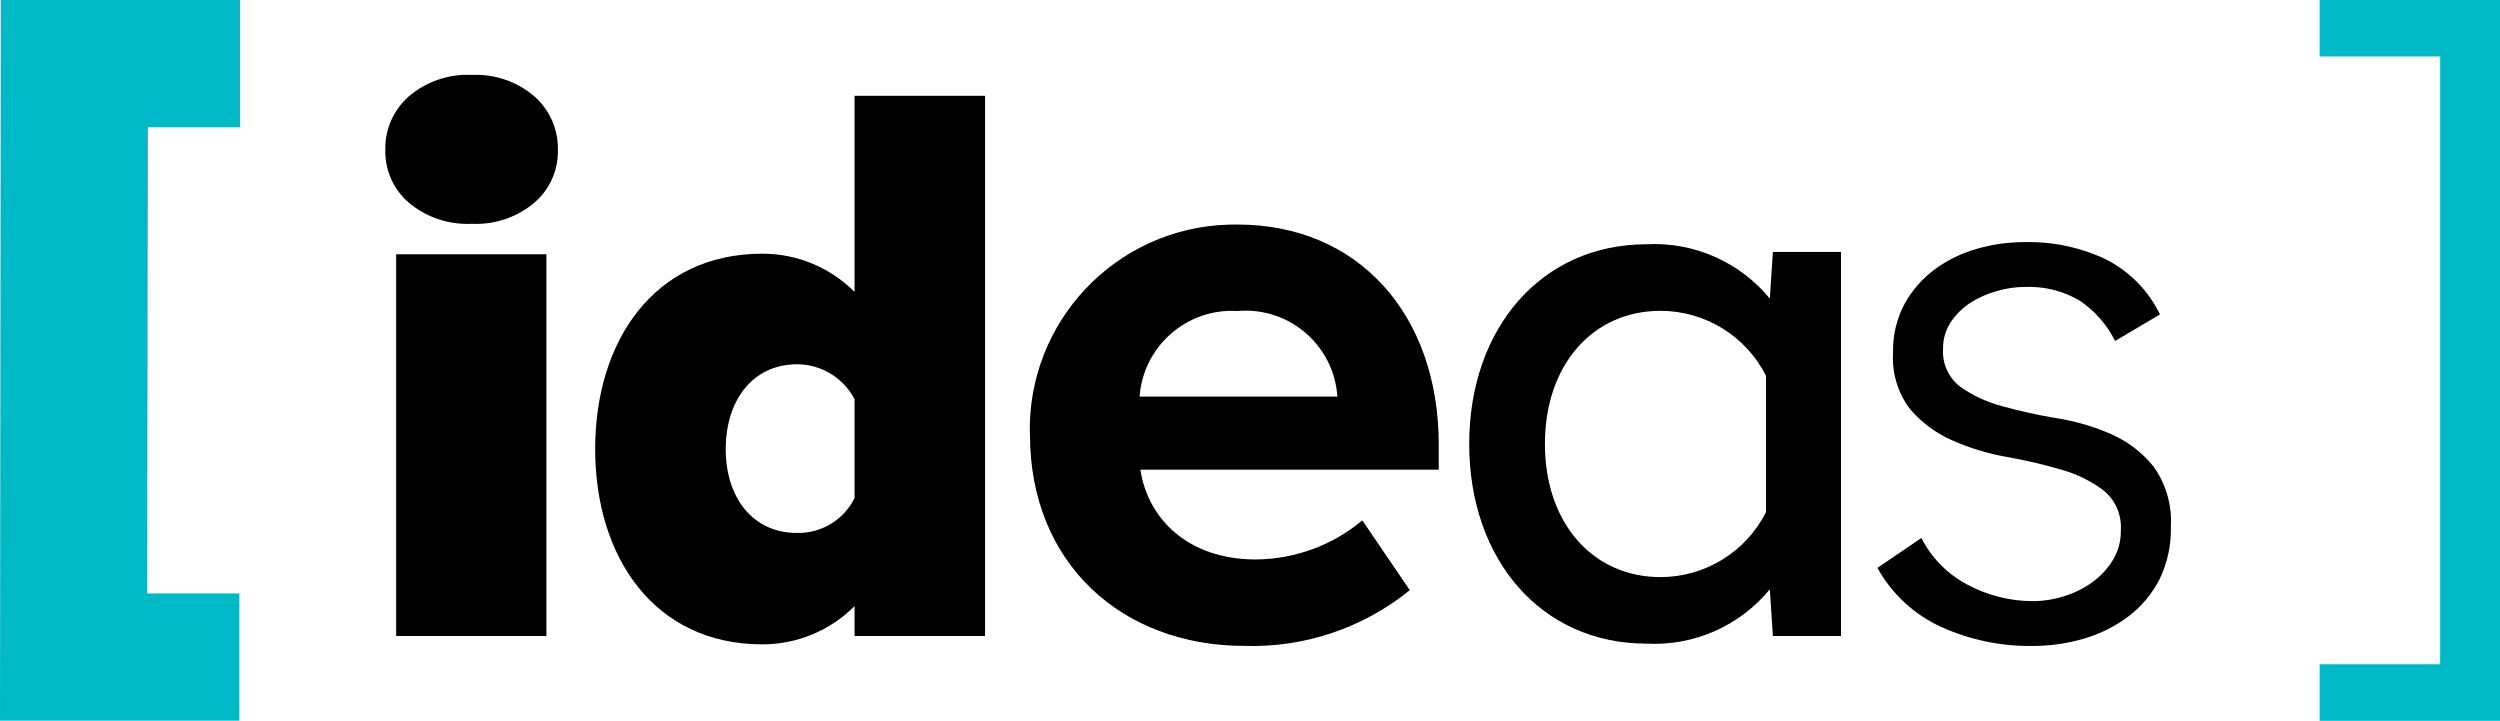 <?xml version="1.0" encoding="UTF-8"?><svg id="Layer_2" xmlns="http://www.w3.org/2000/svg" viewBox="0 0 781.25 225.26"><defs><style>.cls-1{fill:#00b9c6;}</style></defs><g id="Layer_1-2"><g id="Group_2"><g id="Group_1"><path id="Path_2" d="M170.75,198.75h-46.95v-119.29h46.95v119.29ZM127.81,30.07c5.48-4.64,12.51-7.02,19.67-6.66,7.1-.33,14.05,2.05,19.46,6.66,4.84,4.23,7.55,10.39,7.4,16.81.14,6.33-2.58,12.39-7.4,16.5-5.43,4.55-12.38,6.89-19.46,6.56-7.15.36-14.17-1.98-19.67-6.56-4.82-4.11-7.54-10.17-7.4-16.5-.15-6.42,2.56-12.58,7.4-16.81"/><path id="Path_3" d="M267.05,124.74c-3.5-6.67-10.39-10.87-17.92-10.91-14.02,0-22.34,11.43-22.34,26.49s8.31,26.23,22.34,26.23c7.58.13,14.56-4.11,17.92-10.91v-30.9ZM267.05,189.41c-7.64,7.66-18.01,11.96-28.83,11.95-33.77,0-52.23-27.27-52.23-61.04s18.43-61.04,52.23-61.04c10.82-.02,21.19,4.28,28.83,11.94V29.94h40.78v168.82h-40.78v-9.35Z"/><path id="Path_4" d="M386.76,97.19c-15.82-.98-29.48,10.95-30.64,26.75h61.81c-1.04-15.84-14.73-27.84-30.57-26.8-.2.01-.4.03-.6.05M321.83,135.88c-.95-35.33,26.92-64.74,62.25-65.69.89-.02,1.79-.03,2.68-.02,37.66,0,62.85,28.05,62.85,68.82v7.79h-93.24c2.34,15.33,14.83,28.05,36.11,28.05,12.16-.09,23.91-4.41,33.25-12.21l14.83,21.81c-14.58,11.82-32.92,18-51.68,17.41-38.18,0-67.01-25.71-67.01-65.97"/><path id="Path_5" d="M482.79,138.74c0,24.87,15.06,41.6,36.11,41.6,13.95,0,26.71-7.87,32.99-20.32v-42.56c-6.28-12.46-19.04-20.32-32.99-20.33-21.05,0-36.11,16.76-36.11,41.61M553.07,93.31l.96-14.59h21.28v120.03h-21.28l-.96-14.59c-9.41,11.45-23.7,17.75-38.49,16.98-33,0-55.45-26.3-55.45-62.4s22.48-62.41,55.45-62.41c14.8-.77,29.08,5.53,38.49,16.98"/><path id="Path_6" d="M600.43,168.1c3.18,6.3,8.27,11.44,14.55,14.68,6.23,3.33,13.19,5.07,20.25,5.07,3.35,0,6.68-.53,9.87-1.56,3.17-.97,6.15-2.46,8.83-4.41,2.55-1.85,4.72-4.19,6.36-6.89,1.67-2.78,2.53-5.97,2.47-9.21.34-4.77-1.64-9.42-5.33-12.47-3.93-2.96-8.38-5.16-13.12-6.49-5.63-1.66-11.36-3-17.14-4.02-5.9-1.02-11.66-2.77-17.14-5.2-5.05-2.22-9.53-5.55-13.12-9.74-3.84-5.05-5.73-11.32-5.33-17.66-.13-5.34,1.12-10.61,3.64-15.32,2.34-4.24,5.58-7.91,9.48-10.78,3.96-2.89,8.4-5.04,13.11-6.36,4.82-1.39,9.81-2.09,14.83-2.08,8.84-.22,17.61,1.65,25.59,5.45,7.3,3.75,13.18,9.76,16.76,17.14l-14.02,8.3c-2.53-5.08-6.34-9.41-11.04-12.59-5.22-3.07-11.22-4.56-17.27-4.29-2.95.02-5.88.46-8.7,1.29-2.89.81-5.64,2.03-8.18,3.64-2.42,1.55-4.49,3.59-6.1,5.97-1.66,2.45-2.52,5.36-2.47,8.32-.34,4.62,1.66,9.11,5.33,11.94,3.98,2.8,8.42,4.86,13.12,6.1,5.64,1.57,11.36,2.83,17.14,3.77,5.91.94,11.67,2.64,17.14,5.06,5.12,2.28,9.62,5.75,13.12,10.13,3.87,5.48,5.75,12.13,5.33,18.83.14,5.61-1.07,11.18-3.51,16.24-2.29,4.53-5.58,8.48-9.61,11.56-4.17,3.16-8.87,5.54-13.9,7.01-5.31,1.57-10.83,2.36-16.36,2.33-9.8.12-19.51-1.92-28.44-5.97-8.43-3.85-15.39-10.32-19.87-18.43l13.72-9.34Z"/><path id="Path_1" class="cls-1" d="M45.97,185.46h28.83v39.74H0L.24,0h74.8v39.74h-28.83l-.23,145.72Z"/><path id="Path_7" class="cls-1" d="M762.55,17.64h-37.66V0h56.36v225.26h-56.36v-17.67h37.66V17.64Z"/></g></g></g></svg>